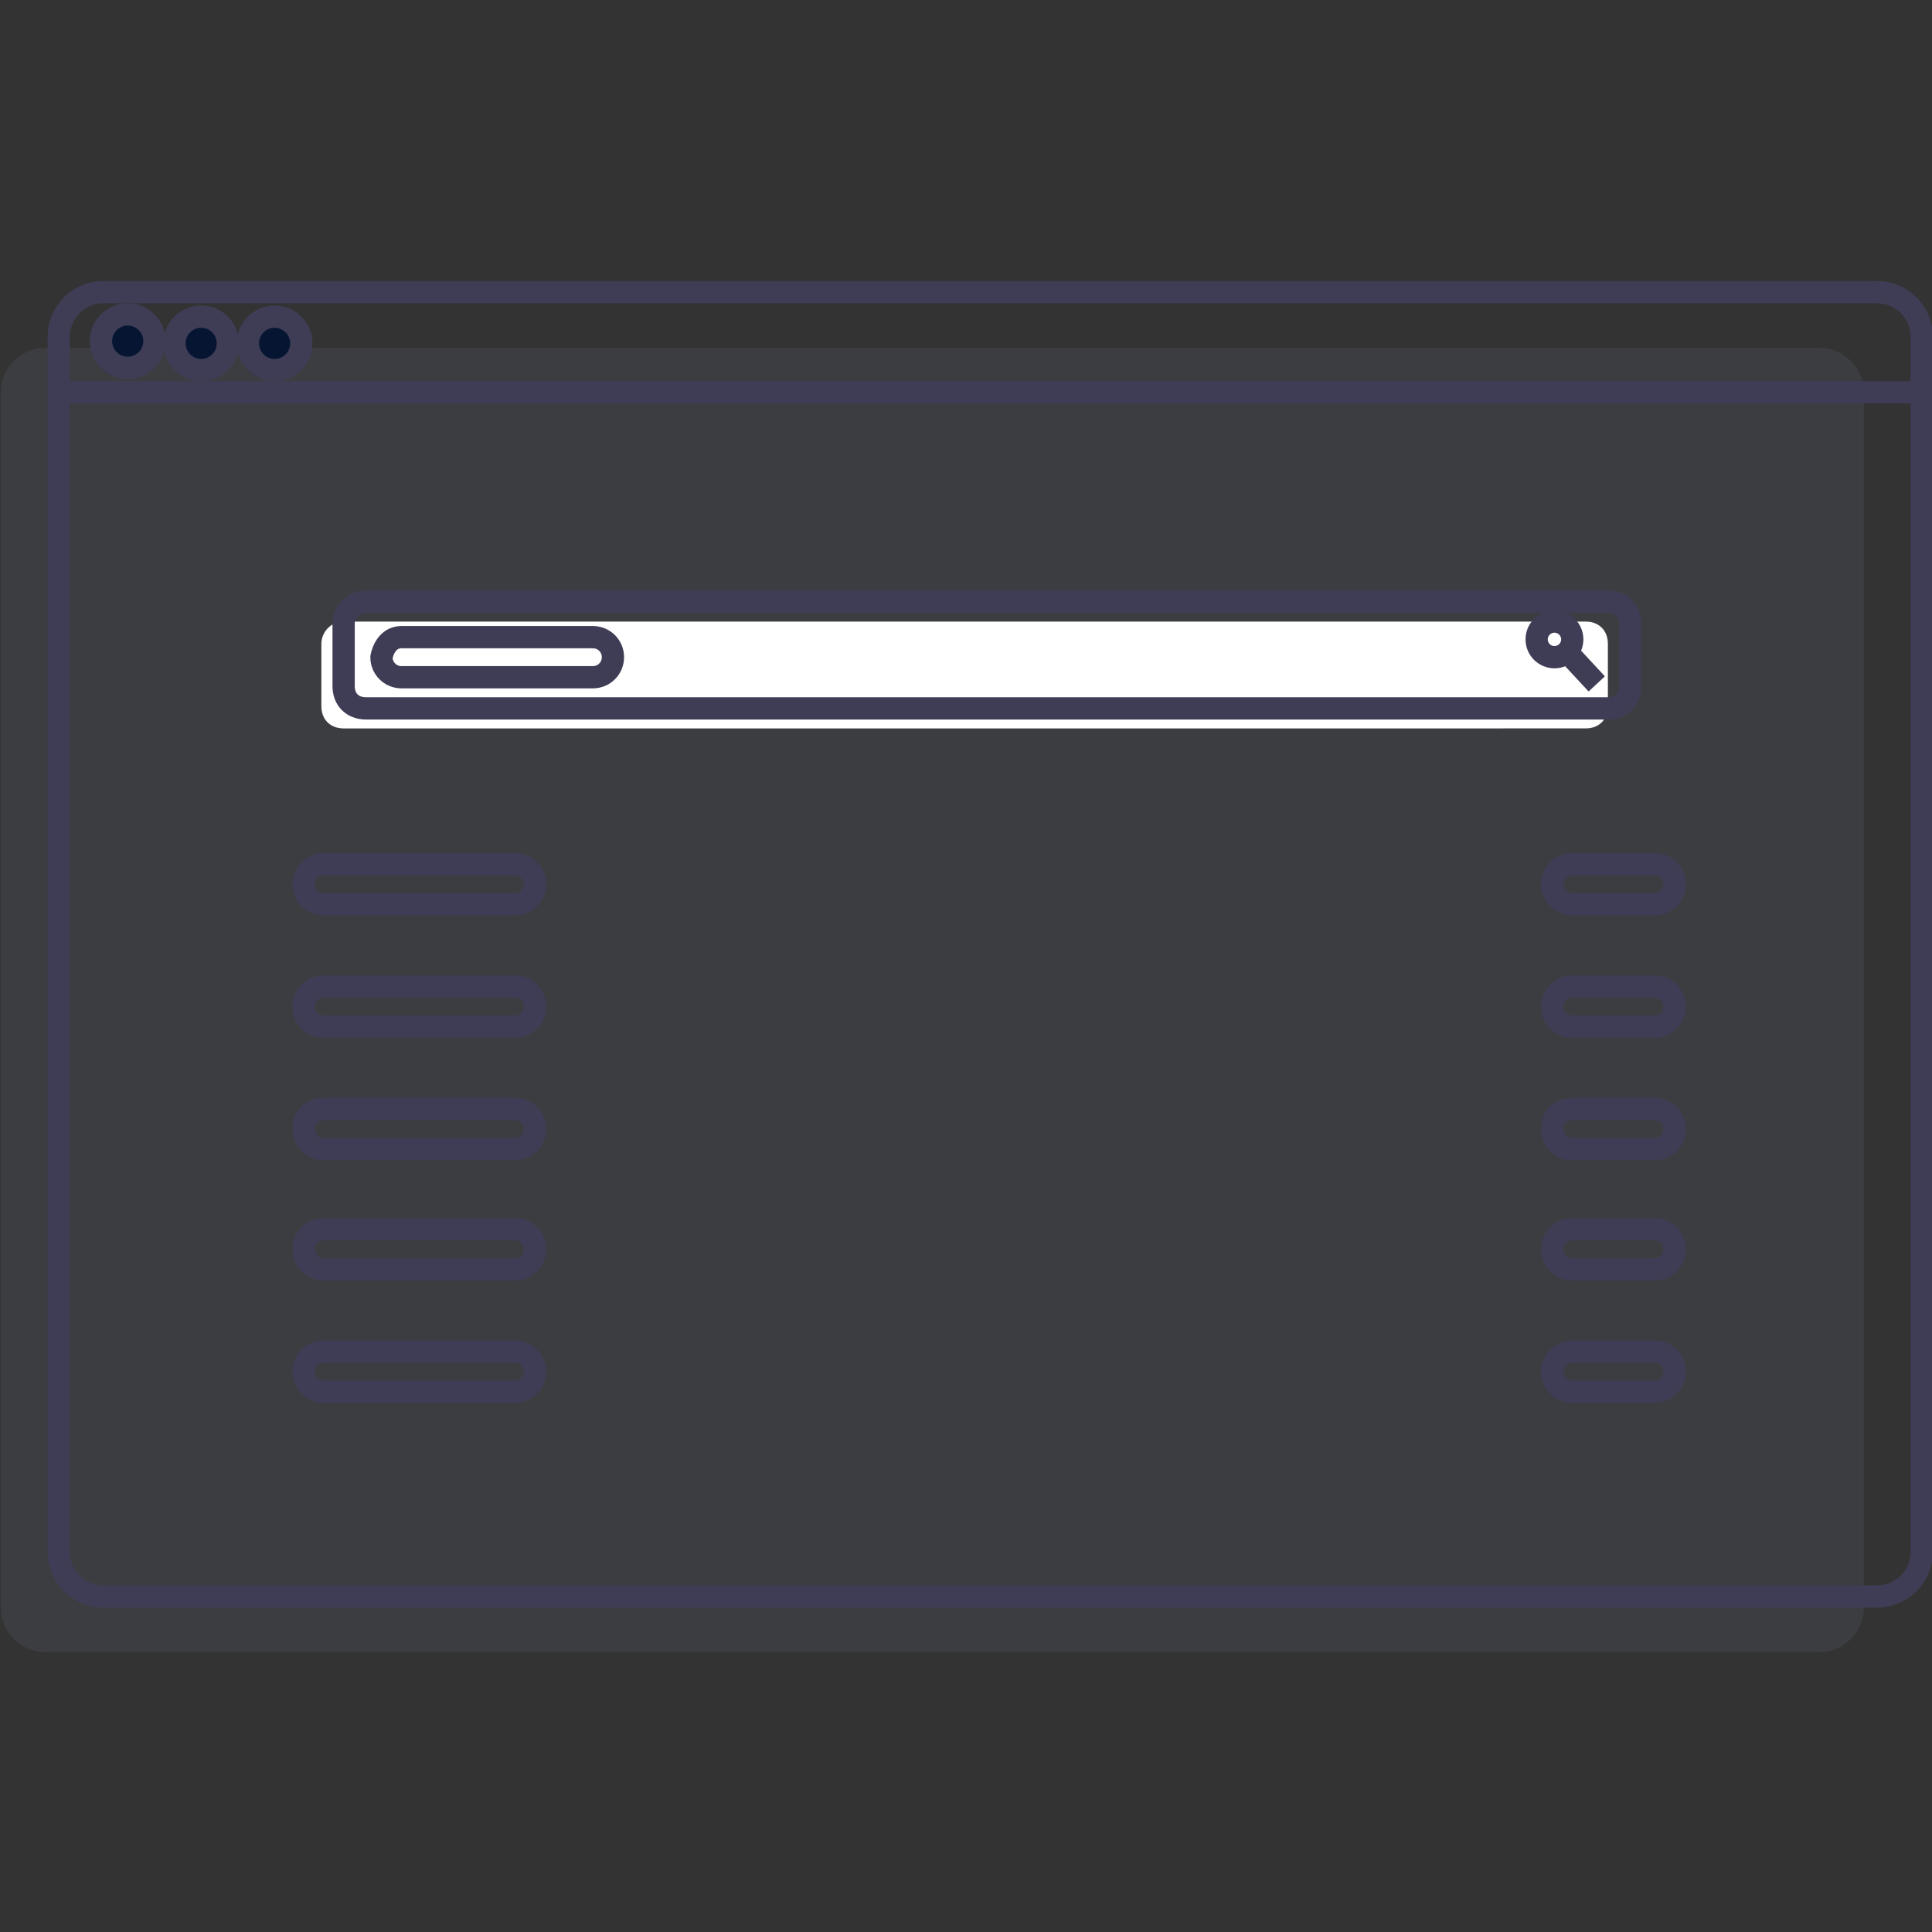 <?xml version="1.0" encoding="utf-8"?>
<!-- Generator: Adobe Illustrator 25.2.1, SVG Export Plug-In . SVG Version: 6.00 Build 0)  -->
<svg version="1.1" id="Layer_1" xmlns="http://www.w3.org/2000/svg" xmlns:xlink="http://www.w3.org/1999/xlink" x="0px" y="0px"
	 viewBox="0 0 86.8 86.8" style="enable-background:new 0 0 86.8 86.8;" xml:space="preserve">
<rect x="0" y="0" width="86.8" height="86.8" fill="#333333" stroke="none"/>
<style type="text/css">
	.st0{opacity:0.147;fill:#667590;enable-background:new    ;}
	.st1{fill:#FFFFFF;}
	.st2{fill:none;stroke:#3F3D56;stroke-miterlimit:10;}
	.st3{fill:#061632;}
</style>
<g id="Group_1678" transform="translate(-498.562 -2261.274)">
	<path id="Rectangle_3043" class="st0" d="M500.6,2276.9h79.7c1.1,0,2,0.9,2,2v54.6c0,1.1-0.9,2-2,2h-79.7c-1.1,0-2-0.9-2-2v-54.6
		C498.6,2277.8,499.5,2276.9,500.6,2276.9z"/>
	<path id="Rectangle_3044" class="st1" d="M514,2289.2h55.8c0.6,0,1,0.4,1,1v2.8c0,0.6-0.4,1-1,1H514c-0.6,0-1-0.4-1-1v-2.8
		C513,2289.7,513.4,2289.2,514,2289.2z"/>
	<path id="Rectangle_3045" class="st2" d="M503.2,2274.4h79.7c1.1,0,2,0.9,2,2v54.6c0,1.1-0.9,2-2,2h-79.7c-1.1,0-2-0.9-2-2v-54.6
		C501.2,2275.3,502.1,2274.4,503.2,2274.4z"/>
	<line id="Line_76" class="st2" x1="501.2" y1="2278.9" x2="584.9" y2="2278.9"/>
	<circle id="Ellipse_860" class="st3" cx="504" cy="2277" r="1.2"/>
	<circle id="Ellipse_861" class="st3" cx="507.3" cy="2277" r="1.2"/>
	<circle id="Ellipse_862" class="st3" cx="510.6" cy="2277.1" r="1.2"/>
	<circle id="Ellipse_863" class="st2" cx="504.3" cy="2276.6" r="1.2"/>
	<circle id="Ellipse_864" class="st2" cx="507.6" cy="2276.7" r="1.2"/>
	<circle id="Ellipse_865" class="st2" cx="510.9" cy="2276.7" r="1.2"/>
	<path id="Rectangle_3046" class="st2" d="M515,2288.3h55.8c0.6,0,1,0.4,1,1v2.8c0,0.6-0.4,1-1,1H515c-0.6,0-1-0.4-1-1v-2.8
		C514,2288.7,514.5,2288.3,515,2288.3z"/>
	<circle id="Ellipse_866" class="st2" cx="568.4" cy="2290" r="0.8"/>
	<line id="Line_77" class="st2" x1="569" y1="2290.6" x2="570.3" y2="2292"/>
	<path id="Rectangle_3048" class="st2" d="M516.6,2289.9h8.6c0.5,0,0.9,0.4,0.9,0.9l0,0c0,0.5-0.4,0.9-0.9,0.9h-8.6
		c-0.5,0-0.9-0.4-0.9-0.9l0,0C515.8,2290.3,516.1,2289.9,516.6,2289.9z"/>
	<path id="Rectangle_3054" class="st2" d="M513.1,2300.1h8.6c0.5,0,0.9,0.4,0.9,0.9l0,0c0,0.5-0.4,0.9-0.9,0.9h-8.6
		c-0.5,0-0.9-0.4-0.9-0.9l0,0C512.2,2300.5,512.6,2300.1,513.1,2300.1z"/>
	<path id="Rectangle_3055" class="st2" d="M513.1,2305.6h8.6c0.5,0,0.9,0.4,0.9,0.9l0,0c0,0.5-0.4,0.9-0.9,0.9h-8.6
		c-0.5,0-0.9-0.4-0.9-0.9l0,0C512.2,2306,512.6,2305.6,513.1,2305.6z"/>
	<path id="Rectangle_3056" class="st2" d="M513.1,2311.1h8.6c0.5,0,0.9,0.4,0.9,0.9l0,0c0,0.5-0.4,0.9-0.9,0.9h-8.6
		c-0.5,0-0.9-0.4-0.9-0.9l0,0C512.2,2311.4,512.6,2311.1,513.1,2311.1z"/>
	<path id="Rectangle_3057" class="st2" d="M513.1,2316.5h8.6c0.5,0,0.9,0.4,0.9,0.9l0,0c0,0.5-0.4,0.9-0.9,0.9h-8.6
		c-0.5,0-0.9-0.4-0.9-0.9l0,0C512.2,2316.9,512.6,2316.5,513.1,2316.5z"/>
	<path id="Rectangle_3058" class="st2" d="M513.1,2322h8.6c0.5,0,0.9,0.4,0.9,0.9l0,0c0,0.5-0.4,0.9-0.9,0.9h-8.6
		c-0.5,0-0.9-0.4-0.9-0.9l0,0C512.2,2322.4,512.6,2322,513.1,2322z"/>
	<path id="Rectangle_3064" class="st2" d="M569.2,2300.1h3.7c0.5,0,0.9,0.4,0.9,0.9l0,0c0,0.5-0.4,0.9-0.9,0.9h-3.7
		c-0.5,0-0.9-0.4-0.9-0.9l0,0C568.3,2300.5,568.7,2300.1,569.2,2300.1z"/>
	<path id="Rectangle_3065" class="st2" d="M569.2,2305.6h3.7c0.5,0,0.9,0.4,0.9,0.9l0,0c0,0.5-0.4,0.9-0.9,0.9h-3.7
		c-0.5,0-0.9-0.4-0.9-0.9l0,0C568.3,2306,568.7,2305.6,569.2,2305.6z"/>
	<path id="Rectangle_3066" class="st2" d="M569.2,2311.1h3.7c0.5,0,0.9,0.4,0.9,0.9l0,0c0,0.5-0.4,0.9-0.9,0.9h-3.7
		c-0.5,0-0.9-0.4-0.9-0.9l0,0C568.3,2311.4,568.7,2311.1,569.2,2311.1z"/>
	<path id="Rectangle_3067" class="st2" d="M569.2,2316.5h3.7c0.5,0,0.9,0.4,0.9,0.9l0,0c0,0.5-0.4,0.9-0.9,0.9h-3.7
		c-0.5,0-0.9-0.4-0.9-0.9l0,0C568.3,2316.9,568.7,2316.5,569.2,2316.5z"/>
	<path id="Rectangle_3068" class="st2" d="M569.2,2322h3.7c0.5,0,0.9,0.4,0.9,0.9l0,0c0,0.5-0.4,0.9-0.9,0.9h-3.7
		c-0.5,0-0.9-0.4-0.9-0.9l0,0C568.3,2322.4,568.7,2322,569.2,2322z"/>
</g>
</svg>
